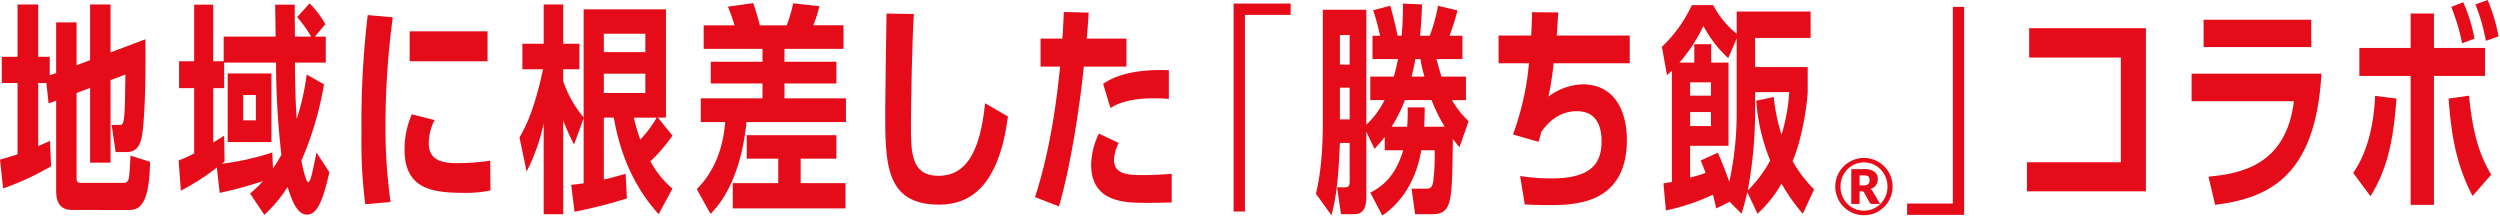 <svg xmlns="http://www.w3.org/2000/svg" xmlns:xlink="http://www.w3.org/1999/xlink" width="580" height="50" viewBox="0 0 580 50">
  <defs>
    <clipPath id="clip-path">
      <rect id="長方形_1061" data-name="長方形 1061" width="580" height="50" transform="translate(-13298 -20195)" fill="#fff" stroke="#707070" stroke-width="1"/>
    </clipPath>
    <clipPath id="clip-path-2">
      <rect id="長方形_1003" data-name="長方形 1003" width="579.659" height="50" fill="#e60b18"/>
    </clipPath>
  </defs>
  <g id="title_collabo_pc" transform="translate(13298 20195)" clip-path="url(#clip-path)">
    <g id="グループ_1759" data-name="グループ 1759" transform="translate(-13745 -21977)">
      <g id="グループ_1578" data-name="グループ 1578" transform="translate(447 1782)">
        <g id="グループ_1577" data-name="グループ 1577" transform="translate(0 0)" clip-path="url(#clip-path-2)">
          <path id="パス_2247" data-name="パス 2247" d="M13.028,5.011h4.738v9.937l3.14-1.183V.841h4.738V11.963l8.084-3.039c.051,6.179.051,14.16-.515,20.134-.257,2.73-.566,6.025-3.759,6.025H26.828L25.9,28.8h1.647c.825,0,1.031-.154,1.185-1.39.153-1.133.256-1.6.359-10.3L25.644,18.4V37.555H20.906V20.2l-3.14,1.183V40.85c0,1.133.1,1.39,1.133,1.39h9.63c.617,0,.977,0,1.286-.824.207-.669.259-1.8.465-5.51l4.532,1.443c-.156,10.658-2.884,11.173-4.945,11.173H16.787c-3.348,0-3.759-2.472-3.759-4.531V23.136l-1.75.671-.515-4.738h-1.9V33.692c1.39-.566,1.647-.721,2.729-1.184l.257,5.87A63.239,63.239,0,0,1,.721,43.528L0,36.834c1.855-.516,2.73-.773,4.068-1.237V19.069H.412V12.992H4.068V.841H8.858V12.992h2.677v4.274l1.493-.515Z" transform="translate(0 0.19)" fill="#e60b18"/>
          <path id="パス_2248" data-name="パス 2248" d="M64.191.631A22.867,22.867,0,0,1,67.846,5.47l-2.42,2.884h2.523v6.025H60.792c.051,5.56.1,8.495.412,13.079a57.159,57.159,0,0,0,2.318-10.3l4.016,2.265a76.725,76.725,0,0,1-5.251,17.714c.256,1.339,1.028,4.994,1.6,4.994.309,0,.618-1.081.721-1.442.257-.823,1.03-4.686,1.184-5.458l2.986,4.583c-1.442,6.334-2.729,9.835-5.2,9.835-1.442,0-2.936-1.184-4.48-6.435A31.244,31.244,0,0,1,53.686,49.7l-3.295-4.944a30.147,30.147,0,0,0,2.986-2.884,97.235,97.235,0,0,1-10.04,2.73l-.669-5.87a53.958,53.958,0,0,1-8.343,5.355l-.514-7a28.528,28.528,0,0,0,3.6-1.649V20.3h-3.5V14.071h3.5V.94h4.428V14.071h2.421V8.355H56.312C56.26,4.9,56.26,4.492,56.209.94H60.74c0,1.75,0,2.316.051,7.415h3.76a29.25,29.25,0,0,0-3.245-4.532ZM44.366,14.379V20.3H41.842V32.916c1.082-.669,1.546-.927,2.524-1.6l.1,6.025c-.36.257-.412.309-.721.515a61.429,61.429,0,0,0,11.792-2.627l.154,3.708c.874-1.287,1.287-1.956,1.956-3.142a190.672,190.672,0,0,1-1.237-21.419ZM45.19,16.9H55.335v15.91H45.19ZM51.73,21.9H48.8v5.87H51.73Z" transform="translate(7.634 0.142)" fill="#e60b18"/>
          <path id="パス_2249" data-name="パス 2249" d="M69.294,46.728A112.323,112.323,0,0,1,68.418,30.3,211.978,211.978,0,0,1,69.861,2.856l5.818.516a188.726,188.726,0,0,0-1.7,24.819,124.372,124.372,0,0,0,1.184,18.023Zm29.041-3.192a27.386,27.386,0,0,1-5.767.566c-7.569,0-14.16-.721-14.16-10.093a19.869,19.869,0,0,1,1.7-8.136l5.253,1.34a12.213,12.213,0,0,0-1.34,5.3c0,3.192,1.8,4.686,6.385,4.686a50.253,50.253,0,0,0,7.879-.566Zm-.669-29.968H79.592V6.617H97.667Z" transform="translate(15.448 0.645)" fill="#e60b18"/>
          <path id="パス_2250" data-name="パス 2250" d="M130.608,49.5c-6.746-7.414-9.32-16.064-10.4-22.4h-2.317V41.469c1.544-.36,2.524-.618,5.047-1.339l.309,5.715a119.073,119.073,0,0,1-12.152,3.09L110.32,42.7c1.287-.154,1.493-.154,2.883-.36V27.205l-2.214,6.128a44.14,44.14,0,0,1-2.523-5.613V49.5h-4.532V28.389a44.354,44.354,0,0,1-3.965,11.225l-1.647-7.93c1.442-2.471,3.451-6.385,5.458-15.808H98.993V9.955h4.942V.841h4.532V9.955h3.758v5.922h-3.758v2.78a25.948,25.948,0,0,0,4.736,8.394V1.974h19.1V27.1h-1.853l3.348,4.17a37.484,37.484,0,0,1-5.1,5.973,22.029,22.029,0,0,0,5.1,6.334ZM127.519,7.638h-9.629v4.273h9.629Zm-9.63,13.748h9.629V16.907h-9.629Zm6.951,5.716a49.6,49.6,0,0,0,1.493,5.1,25.764,25.764,0,0,0,3.811-5.1Z" transform="translate(22.2 0.19)" fill="#e60b18"/>
          <path id="パス_2251" data-name="パス 2251" d="M152.736,5.737a30.563,30.563,0,0,0,1.493-5.1l6.075.669a28.924,28.924,0,0,1-1.389,4.428h7V11.2h-13.7v2.986h12.048v5.047H152.221v3.449h14.262v5.51H143.415c-1.442,13.9-6.54,19.413-8.342,21.318l-3.193-5.766c5.2-5.2,6.282-11.792,6.591-15.552h-5.663v-5.51h14.314V19.228h-12V14.182h12V11.2H133.477V5.737h7.156a43.481,43.481,0,0,0-1.543-4.326l5.869-.823c.566,1.543,1.134,3.5,1.546,5.148Zm3.243,36.611h10.4v5.87H140.223v-5.87h10.555V36.685h-7.312V31.226h20.8v5.458h-8.29Z" transform="translate(29.777 0.133)" fill="#e60b18"/>
          <path id="パス_2252" data-name="パス 2252" d="M196.015,26.456C193.956,42.109,187.674,46.9,180.052,46.9c-12.512,0-12.512-9.578-12.512-21.731,0-3.552.256-19.361.309-22.6l6.332.1c-.359,5.51-.668,19.567-.668,25.8s0,11.741,6.385,11.741c5.921,0,9.576-4.635,10.813-16.839Z" transform="translate(37.829 0.579)" fill="#e60b18"/>
          <path id="パス_2253" data-name="パス 2253" d="M208.35,2.422c-.257,3.862-.309,4.377-.463,6.025h9.218v6.488h-9.887c-.824,7.981-2.78,22.091-5.767,32.441l-5.561-2.164c3.965-12.1,5.3-25.179,5.82-30.277h-4.532V8.447h5.045c.154-1.544.154-2.008.36-6.179Zm19.258,44.027c-1.39.051-3.245.1-5.716.1-4.994,0-12.976,0-12.976-8.908a17.185,17.185,0,0,1,1.8-7.157l4.582,2.161a9.8,9.8,0,0,0-1.081,3.915c0,3.346,3.193,3.552,6.591,3.552,2.112,0,4.686-.1,6.8-.309Zm-.669-24a30.112,30.112,0,0,0-3.552-.154c-1.752,0-6.746.1-9.99,2.266l-1.7-5.613c4.841-3.4,12.1-3.245,15.241-3.193Z" transform="translate(44.23 0.512)" fill="#e60b18"/>
          <path id="パス_2254" data-name="パス 2254" d="M233.481.673h13.234V3.3H236.108V48.92h-2.627Z" transform="translate(52.718 0.152)" fill="#e60b18"/>
          <path id="パス_2255" data-name="パス 2255" d="M261.676,44.544c3.039-1.546,5.973-4.12,7.621-9.836h-4.273V31.619c-.927,1.184-1.647,1.956-2.369,2.78l-1.9-3.964v14.83c0,1.7-.1,4.273-2.832,4.273H254.88l-.928-6.229h1.853c.876,0,1.082-.259,1.082-1.649v-8.65h-2.265c-.259,5.613-.516,11.535-1.958,16.787l-3.605-5c.463-2.009,1.6-6.848,1.6-16.53V2.113h10.092V28.787a19.956,19.956,0,0,0,4.223-5.716h-3.3V17.613h5.458c.412-1.494.619-2.369.978-4.067h-5.922V8.139h1.752a54.053,54.053,0,0,0-1.6-5.923l3.965-1.028c.412,1.44,1.236,4.582,1.7,6.951h.927a67.017,67.017,0,0,0,.309-7.466l4.429.206c-.052,2.316-.154,4.119-.463,7.26h2.265a38.786,38.786,0,0,0,1.906-6.951l4.531,1.08a59.6,59.6,0,0,1-1.853,5.872h2.987v5.407h-6.025c.154.515.618,2.367,1.184,4.067h5.663v5.457h-3.243a20.5,20.5,0,0,0,3.862,4.892l-2.112,6.025c-.566-.618-.824-.978-1.545-1.9-.1,8.033-.154,12.925-.978,15.139-.36.927-1.03,2.317-3.758,2.317h-4.017l-.824-5.921h3.5c.721,0,1.237-.206,1.494-1.494a48.367,48.367,0,0,0,.36-7.415h-3.09c-.463,2.472-1.956,10.3-9.062,15.14ZM256.888,7.985h-2.265v6.848h2.265Zm0,12.2h-2.265v7.363h2.265Zm22.038,9.061a40.722,40.722,0,0,1-3.039-6.179H269.71a35.9,35.9,0,0,1-3.09,6.179h3.605a34.723,34.723,0,0,0,.1-4.479h3.964c0,2.061-.052,2.935-.1,4.479ZM274.24,17.613a30.486,30.486,0,0,1-.927-4.067h-1.184c-.309,1.749-.463,2.264-.875,4.067Z" transform="translate(56.235 0.152)" fill="#e60b18"/>
          <path id="パス_2256" data-name="パス 2256" d="M297.478,2.362c-.206,3.243-.257,3.913-.36,5.355h16.94v6.437H296.4a77.676,77.676,0,0,1-1.184,7.724,13.807,13.807,0,0,1,7.93-2.833c7.363,0,10.246,6.179,10.246,12.873,0,15.14-12.41,15.14-18.228,15.14-2.678,0-4.635-.1-5.458-.154l-1.081-6.591a48.043,48.043,0,0,0,7.209.566c9.732,0,11.688-3.862,11.688-8.652,0-3.6-1.287-6.951-5.715-6.951-4.789,0-7.313,3.5-8.239,4.739l-.671,2.367-5.921-1.7a64.534,64.534,0,0,0,3.707-16.529h-7.054V7.718H291.2c.154-3.192.154-3.81.206-5.407Z" transform="translate(64.04 0.522)" fill="#e60b18"/>
          <path id="パス_2257" data-name="パス 2257" d="M331.893,2.46h17.146V8.588H336.166v6.746h12.2V21c0,1.39-.927,10.092-3.5,16.168a28.982,28.982,0,0,0,4.994,6.54l-2.626,5.664a42.663,42.663,0,0,1-4.944-7,29.074,29.074,0,0,1-5.561,7l-2.368-5c-.463,1.9-.721,2.987-1.34,5l-2.78-2.78-3.089,1.544c-.36-1.544-.515-2.215-.772-3.193A48.551,48.551,0,0,1,315.466,48.6l-.566-6.282c.927-.154,1.184-.206,1.958-.309V16.157c-.259.257-.465.463-1.134,1.082l-1.184-6.591A31.854,31.854,0,0,0,321.49.967h4.944a21.06,21.06,0,0,0,5.458,6.643ZM322.057,14.3V10.029h3.914V14.3h4.016v19.31h-8.908v7.363a29.342,29.342,0,0,0,3.6-1.081c-.566-1.494-.721-1.906-1.133-2.884l3.965-1.8c1.441,3.243,2.317,5.819,2.677,6.746a74.984,74.984,0,0,0,1.7-16.221V8.691l-1.958,4.582a28.132,28.132,0,0,1-5.767-7.466,37.48,37.48,0,0,1-5.56,8.5Zm3.862,4.582h-4.841v3.09h4.841Zm0,6.9h-4.841v3.243h4.841Zm10.246-4.633v4.325a101.22,101.22,0,0,1-1.7,18.486,28.753,28.753,0,0,0,5.2-6.951,45.325,45.325,0,0,1-3.243-13.851l4.068-.875a42.964,42.964,0,0,0,1.8,8.753,43.119,43.119,0,0,0,1.8-9.886Z" transform="translate(71.02 0.218)" fill="#e60b18"/>
          <path id="パス_2258" data-name="パス 2258" d="M347.352,36.546a6.53,6.53,0,0,1,.239-1.77A6.632,6.632,0,0,1,349.3,31.84a6.542,6.542,0,0,1,1.347-1.041,6.782,6.782,0,0,1,1.585-.672,6.664,6.664,0,0,1,3.538,0,6.743,6.743,0,0,1,1.589.672,6.551,6.551,0,0,1,1.348,1.041,6.663,6.663,0,0,1,1.711,2.936,6.646,6.646,0,0,1,0,3.533,6.6,6.6,0,0,1-.672,1.585,6.782,6.782,0,0,1-1.039,1.343,6.694,6.694,0,0,1-2.937,1.711,6.7,6.7,0,0,1-3.538,0,6.731,6.731,0,0,1-1.585-.672,6.622,6.622,0,0,1-1.347-1.039,6.743,6.743,0,0,1-1.041-1.343,6.628,6.628,0,0,1-.671-1.58,6.486,6.486,0,0,1-.239-1.768m1.216,0a5.7,5.7,0,0,0,.419,2.19,5.5,5.5,0,0,0,1.153,1.77,5.418,5.418,0,0,0,1.725,1.185,5.285,5.285,0,0,0,2.135.431,5.347,5.347,0,0,0,2.144-.431,5.454,5.454,0,0,0,1.739-1.185,5.522,5.522,0,0,0,1.162-1.77,5.652,5.652,0,0,0,.424-2.19,5.727,5.727,0,0,0-.195-1.5,5.818,5.818,0,0,0-.544-1.348,5.393,5.393,0,0,0-.852-1.135,5.631,5.631,0,0,0-1.1-.873,5.223,5.223,0,0,0-1.307-.563,5.478,5.478,0,0,0-2.932,0,5.229,5.229,0,0,0-1.3.563,5.339,5.339,0,0,0-1.095.873A5.619,5.619,0,0,0,349.3,33.7a5.706,5.706,0,0,0-.541,1.348,5.886,5.886,0,0,0-.189,1.5m4.424,1.091v2.928h-1.928V32.484h2.893a4.054,4.054,0,0,1,2.468.6,2.051,2.051,0,0,1,.785,1.73,2.25,2.25,0,0,1-1.7,2.281,1.115,1.115,0,0,1,.342.292,3.731,3.731,0,0,1,.27.411l1.632,2.765h-1.856a.591.591,0,0,1-.568-.3l-1.3-2.371a.679.679,0,0,0-.2-.192.668.668,0,0,0-.338-.069Zm0-1.378h.8a3.141,3.141,0,0,0,.756-.076,1.08,1.08,0,0,0,.465-.23.794.794,0,0,0,.229-.379,1.875,1.875,0,0,0,.064-.514,2.024,2.024,0,0,0-.054-.492.721.721,0,0,0-.2-.351.909.909,0,0,0-.414-.207,2.8,2.8,0,0,0-.679-.069h-.965Z" transform="translate(78.429 6.749)" fill="#e60b18"/>
          <path id="パス_2259" data-name="パス 2259" d="M374.183,49.551H360.95V46.924h10.607V1.3h2.627Z" transform="translate(81.499 0.294)" fill="#e60b18"/>
          <path id="パス_2260" data-name="パス 2260" d="M411.23,5.335V43.182h-27.6V36.437h21.781v-24.3H384.145v-6.8Z" transform="translate(86.62 1.205)" fill="#e60b18"/>
          <path id="パス_2261" data-name="パス 2261" d="M444.918,16.252c-1.34,23.943-12.255,28.836-24.665,30.431l-1.544-6.54c7.724-.72,18.022-2.78,19.825-17.507H414.794V16.252Zm-2.368-6.179H417.575V3.739H442.55Z" transform="translate(93.657 0.844)" fill="#e60b18"/>
          <path id="パス_2262" data-name="パス 2262" d="M445.37,40.114c3.657-5.2,4.841-12.152,5.1-17.868l4.944.618c-.772,10.968-2.523,16.94-6.025,22.656ZM458.707,3.141h5.407v7.982h11.844v6.488H464.114V47.529h-5.407V17.612H446.813V11.124h11.894Zm14.366,42.327c-4.17-7.98-4.994-15.343-5.56-22.6l4.738-.669c.874,8.755,2.317,13.491,5.148,18.332Zm-2.42-35.427A47.11,47.11,0,0,0,468.13,1.6l2.78-1.081a39.411,39.411,0,0,1,2.626,8.444Zm5.51-.566a44.145,44.145,0,0,0-2.421-8.444L476.575,0A40.263,40.263,0,0,1,479.1,8.445Z" transform="translate(100.56 0)" fill="#e60b18"/>
        </g>
      </g>
    </g>
  </g>
</svg>
